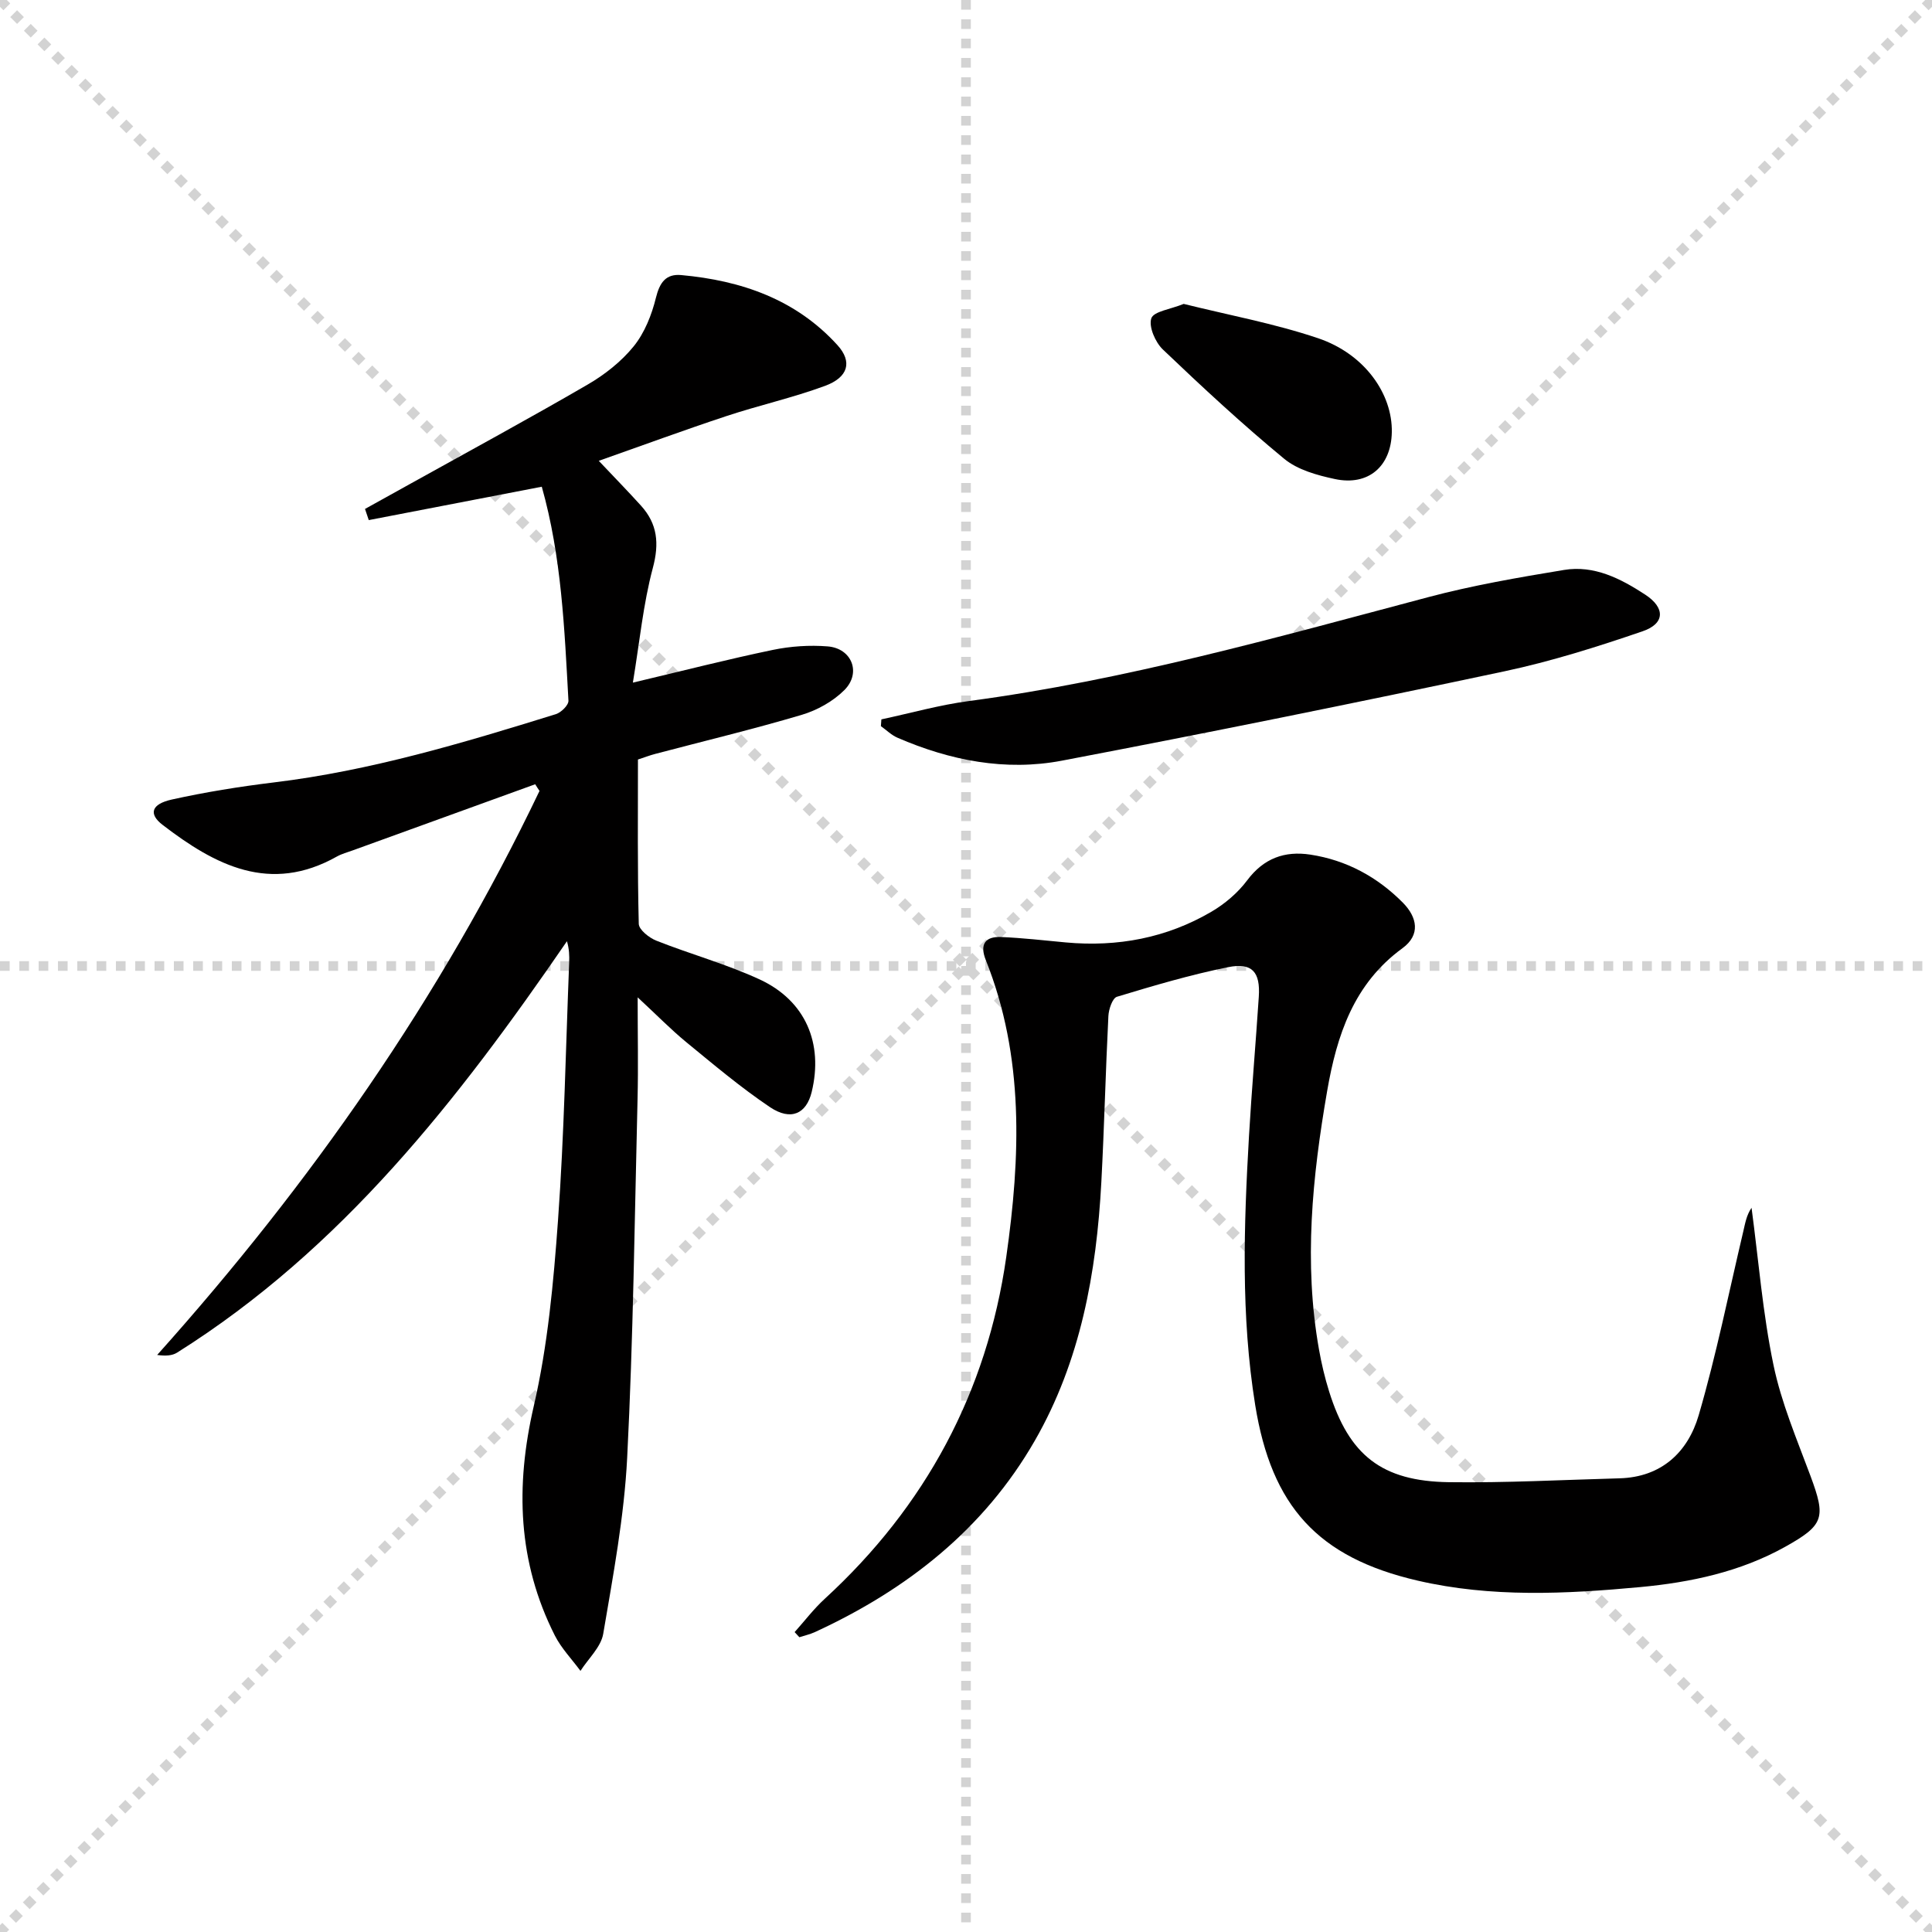 <svg enable-background="new 0 0 400 400" viewBox="0 0 400 400" xmlns="http://www.w3.org/2000/svg"><g stroke="lightgray" stroke-dasharray="1,1" stroke-width="1" transform="scale(2, 2)"><line x1="0" y1="0" x2="200" y2="200"></line><line x1="200" y1="0" x2="0" y2="200"></line><line x1="100" y1="0" x2="100" y2="200"></line><line x1="0" y1="100" x2="200" y2="100"></line></g><g fill="#010000"><path d="m110.81 162.37c-12.6 4.57-25.2 9.13-37.8 13.7-1.09.4-2.25.7-3.25 1.26-13.85 7.8-25.23 1.8-36.1-6.55-2.92-2.24-2.37-4.29 1.89-5.24 6.95-1.54 14.02-2.68 21.09-3.54 20.05-2.42 39.27-8.19 58.44-14.14 1.1-.34 2.66-1.88 2.61-2.79-.82-14.89-1.43-29.82-5.52-44.3-12.17 2.35-24 4.63-35.82 6.91-.26-.77-.52-1.54-.78-2.31l9.57-5.31c12.19-6.78 24.45-13.42 36.51-20.43 3.55-2.06 6.99-4.77 9.55-7.93 2.26-2.79 3.73-6.51 4.6-10.05.78-3.16 2.07-4.99 5.24-4.7 12.42 1.13 23.72 5.01 32.35 14.51 3.11 3.43 2.27 6.65-2.6 8.44-6.68 2.46-13.68 4.02-20.44 6.26-8.79 2.91-17.49 6.12-26.38 9.25 3.17 3.36 6.01 6.26 8.74 9.28 3.42 3.78 3.81 7.82 2.45 12.91-1.99 7.44-2.72 15.21-4.13 23.73 10.64-2.52 19.76-4.86 28.96-6.77 3.7-.77 7.62-1.03 11.38-.73 5 .4 7.01 5.49 3.44 9.05-2.34 2.34-5.64 4.18-8.85 5.13-10.02 2.97-20.2 5.41-30.31 8.08-1.11.29-2.19.71-3.57 1.16 0 11.39-.11 22.71.17 34.02.03 1.22 2.15 2.9 3.65 3.49 7.09 2.81 14.51 4.84 21.4 8.03 9.48 4.4 13.2 13.22 10.75 23.3-1.1 4.51-4.3 6.04-8.64 3.13-6.05-4.07-11.66-8.81-17.31-13.44-3.17-2.6-6.05-5.56-10.08-9.29 0 7.82.14 14.4-.02 20.96-.61 24.79-.89 49.6-2.15 74.36-.62 12.21-2.91 24.37-4.96 36.46-.47 2.74-3.08 5.12-4.71 7.67-1.79-2.43-3.95-4.66-5.3-7.31-7.7-15.23-8.2-30.91-4.37-47.5 2.9-12.55 4.09-25.59 5.02-38.48 1.28-17.74 1.6-35.55 2.31-53.34.06-1.43.01-2.86-.46-4.44-22.49 32.78-46.61 63.73-80.72 85.18-1.01.63-2.36.72-4.12.48 31.75-35.45 58.68-73.95 79.16-116.78-.31-.44-.6-.91-.89-1.38z"/><path d="m164.52 337.91c2.06-2.3 3.95-4.8 6.22-6.88 20.89-19.16 33.6-42.83 37.59-70.75 2.95-20.66 3.77-41.46-4.23-61.5-1.3-3.25-.17-4.92 3.17-4.78 4.47.19 8.94.7 13.4 1.12 10.7.98 20.85-.92 30.13-6.35 2.8-1.64 5.48-3.92 7.41-6.5 3.42-4.58 7.77-6.14 13.09-5.33 7.46 1.14 13.85 4.61 19.14 9.94 2.99 3.02 3.71 6.67-.08 9.44-10.1 7.36-13.59 18.03-15.59 29.58-3.07 17.75-4.88 35.54-1.69 53.48.52 2.94 1.21 5.87 2.1 8.71 4.13 13.2 10.88 18.59 24.81 18.78 11.76.16 23.53-.48 35.29-.8 8.72-.23 14.18-5.43 16.41-13.04 3.66-12.53 6.23-25.37 9.24-38.09.39-1.65.65-3.34 1.71-4.88 1.45 10.85 2.31 21.82 4.53 32.5 1.63 7.88 4.86 15.45 7.68 23.04 3.19 8.61 2.85 10.13-5.27 14.66-9.3 5.18-19.52 7.35-29.99 8.33-15.41 1.43-30.86 2.19-46.09-1.34-20.69-4.79-30.24-15.42-33.62-36.32-2.99-18.53-2.36-37.13-1.29-55.73.56-9.62 1.4-19.22 2.03-28.83.34-5.11-1.36-7.13-6.34-6.13-7.78 1.56-15.43 3.83-23.03 6.13-.93.28-1.7 2.58-1.77 3.98-.58 11.46-.85 22.95-1.46 34.41-1 18.74-4.3 37.02-13.77 53.51-10.56 18.38-26.51 30.88-45.56 39.65-1.01.46-2.12.7-3.19 1.05-.33-.37-.66-.71-.98-1.06z"/><path d="m182.48 148.94c6.04-1.29 12.03-2.99 18.14-3.8 32.32-4.3 63.58-13.15 94.98-21.48 9.26-2.46 18.76-4.1 28.22-5.66 6.24-1.03 11.74 1.8 16.8 5.11 4.17 2.72 4.12 6-.54 7.59-9.39 3.22-18.92 6.23-28.61 8.29-30.48 6.47-61.02 12.67-91.63 18.5-11.66 2.22-23.13-.03-34.02-4.75-1.26-.54-2.3-1.59-3.44-2.4.03-.47.07-.93.1-1.4z"/><path d="m245.07 62.92c9.28 2.31 18.76 4.05 27.81 7.1 9.64 3.25 15.44 11.52 15.28 19.48-.14 7.05-4.84 11.16-11.79 9.68-3.66-.78-7.72-1.9-10.5-4.2-8.68-7.16-16.96-14.84-25.11-22.62-1.57-1.5-2.97-4.73-2.39-6.46.5-1.44 4-1.87 6.7-2.98z"/></g></svg>